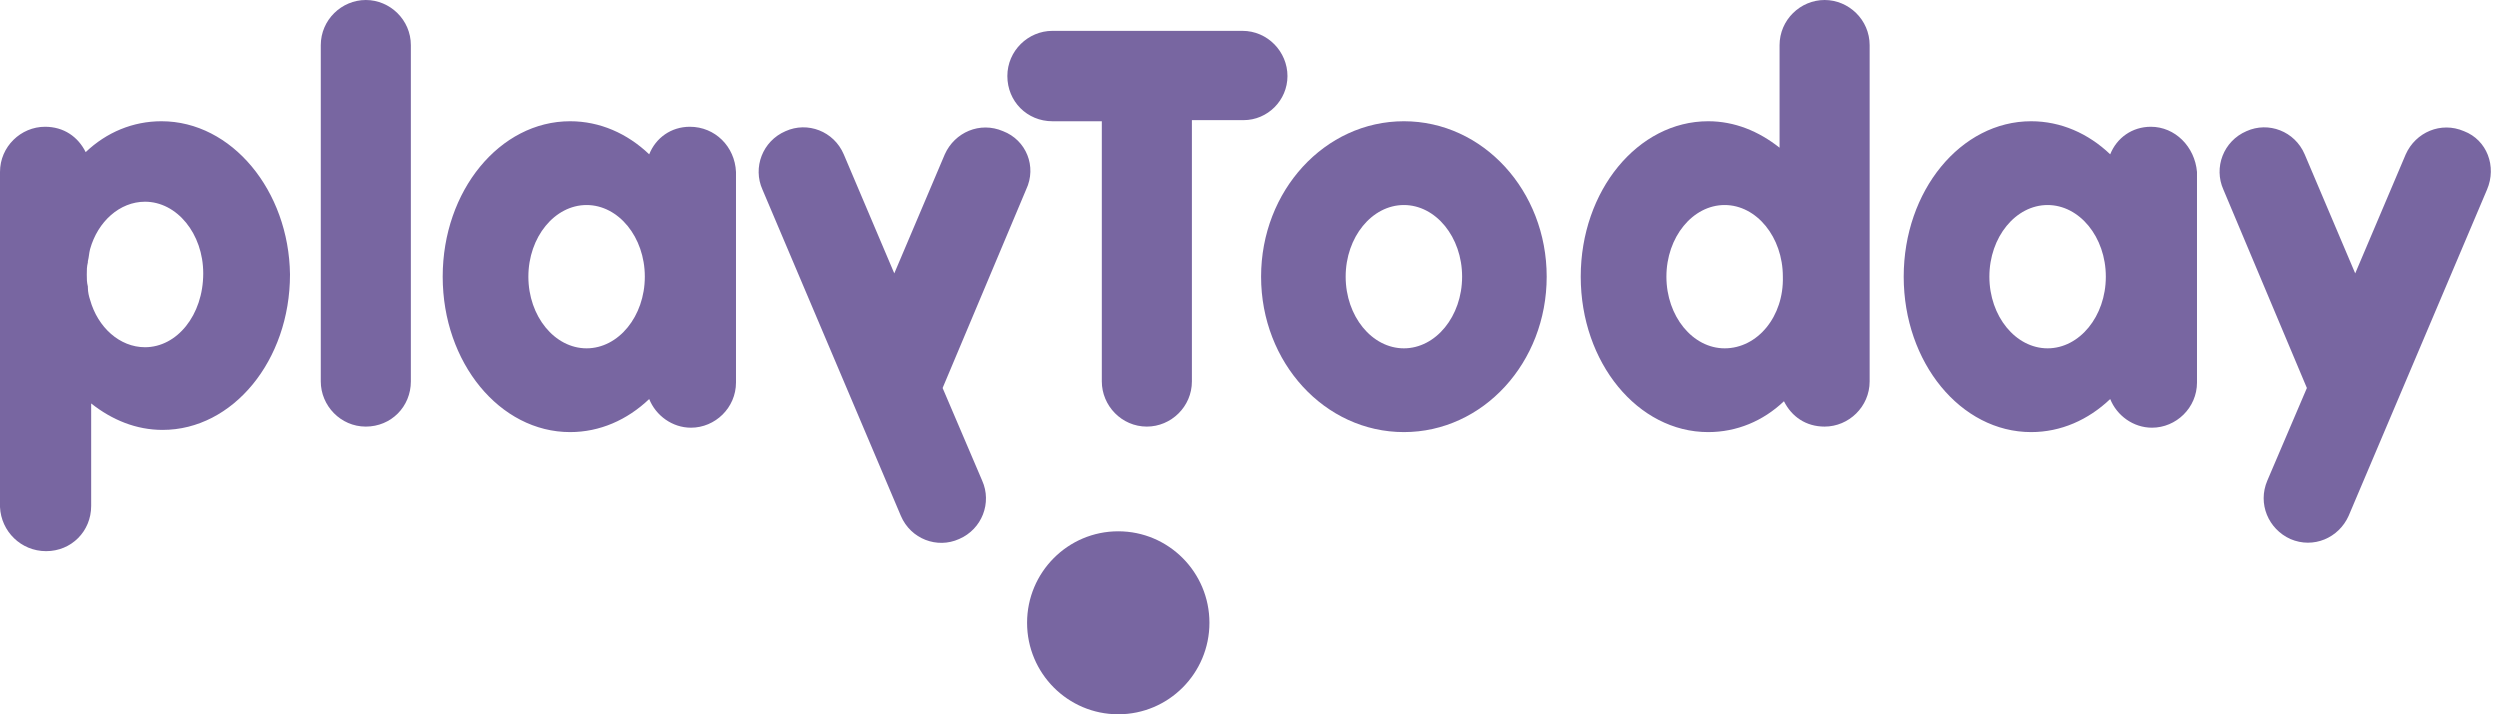 <svg viewBox="0 0 154 44" fill="none" xmlns="http://www.w3.org/2000/svg">
    <path d="M22.534 0C21.046 0 19.76 1.222 19.76 2.784V23.358C19.76 23.426 19.76 23.494 19.76 23.494C19.76 24.987 20.978 26.278 22.534 26.278C24.09 26.278 25.309 25.055 25.309 23.494C25.309 23.426 25.309 23.358 25.309 23.358V2.784C25.309 1.222 24.023 0 22.534 0Z" fill="#7866A1"></path>
    <path d="M42.495 7.809C41.344 7.809 40.397 8.488 39.991 9.506C38.638 8.216 36.946 7.469 35.119 7.469C30.788 7.469 27.27 11.747 27.27 17.043C27.27 22.34 30.788 26.617 35.119 26.617C36.946 26.617 38.638 25.87 39.991 24.58C40.397 25.599 41.412 26.346 42.563 26.346C44.051 26.346 45.337 25.123 45.337 23.562C45.337 23.494 45.337 23.426 45.337 23.426V10.593C45.269 9.031 44.051 7.809 42.495 7.809ZM36.134 21.457C34.172 21.457 32.548 19.488 32.548 17.043C32.548 14.599 34.172 12.63 36.134 12.63C38.096 12.63 39.721 14.599 39.721 17.043C39.721 19.488 38.096 21.457 36.134 21.457Z" fill="#7866A1"></path>
    <path d="M132.493 7.809C131.343 7.809 130.395 8.488 129.989 9.506C128.636 8.216 126.944 7.469 125.117 7.469C120.786 7.469 117.268 11.747 117.268 17.043C117.268 22.34 120.786 26.617 125.117 26.617C126.944 26.617 128.636 25.87 129.989 24.58C130.395 25.599 131.41 26.346 132.561 26.346C134.049 26.346 135.335 25.123 135.335 23.562C135.335 23.494 135.335 23.426 135.335 23.426V10.593C135.2 9.031 133.982 7.809 132.493 7.809ZM126.132 21.457C124.17 21.457 122.546 19.488 122.546 17.043C122.546 14.599 124.17 12.63 126.132 12.63C128.095 12.63 129.719 14.599 129.719 17.043C129.719 19.488 128.095 21.457 126.132 21.457Z" fill="#7866A1"></path>
    <path d="M61.787 8.08C60.366 7.469 58.809 8.148 58.2 9.506L55.088 16.84L51.975 9.506C51.366 8.08 49.742 7.469 48.389 8.08C46.968 8.691 46.359 10.321 46.968 11.679L55.494 31.778C56.103 33.204 57.727 33.815 59.08 33.204C60.501 32.593 61.11 30.963 60.501 29.605L58.065 23.901L63.208 11.679C63.885 10.253 63.208 8.624 61.787 8.08Z" fill="#7866A1"></path>
    <path d="M151.78 8.08C150.359 7.469 148.803 8.148 148.194 9.506L145.081 16.84L141.968 9.506C141.359 8.08 139.735 7.469 138.382 8.08C136.961 8.691 136.352 10.321 136.961 11.679L142.104 23.901L139.667 29.605C139.058 31.031 139.735 32.593 141.089 33.204C142.51 33.815 144.066 33.136 144.675 31.778L153.201 11.679C153.81 10.253 153.201 8.624 151.78 8.08Z" fill="#7866A1"></path>
    <path d="M79.308 4.685C79.308 3.191 78.09 1.901 76.534 1.901H64.895H64.827C63.338 1.901 62.053 3.124 62.053 4.685C62.053 6.247 63.271 7.469 64.827 7.469H64.895H67.872V23.358C67.872 23.426 67.872 23.494 67.872 23.494C67.872 24.988 69.09 26.278 70.647 26.278C72.135 26.278 73.421 25.055 73.421 23.494C73.421 23.426 73.421 23.358 73.421 23.358V7.401H76.601C78.09 7.401 79.308 6.179 79.308 4.685Z" fill="#7866A1"></path>
    <path d="M68.884 44C71.986 44 74.501 41.477 74.501 38.364C74.501 35.252 71.986 32.728 68.884 32.728C65.782 32.728 63.268 35.252 63.268 38.364C63.268 41.477 65.782 44 68.884 44Z" fill="#7866A1"></path>
    <path d="M86.48 7.469C81.607 7.469 77.683 11.747 77.683 17.043C77.683 22.34 81.607 26.617 86.48 26.617C91.352 26.617 95.276 22.34 95.276 17.043C95.276 11.747 91.352 7.469 86.48 7.469ZM86.48 21.457C84.517 21.457 82.893 19.488 82.893 17.043C82.893 14.599 84.517 12.63 86.48 12.63C88.442 12.63 90.066 14.599 90.066 17.043C90.066 19.488 88.442 21.457 86.48 21.457Z" fill="#7866A1"></path>
    <path d="M9.947 7.469C8.188 7.469 6.564 8.148 5.278 9.371C4.804 8.42 3.925 7.809 2.774 7.809C1.286 7.809 0 9.031 0 10.593C0 10.661 0 10.729 0 10.729V31.235C0.068 32.728 1.286 33.951 2.842 33.951C4.398 33.951 5.616 32.728 5.616 31.167V24.852C6.902 25.87 8.391 26.482 10.015 26.482C14.346 26.482 17.864 22.204 17.864 16.907C17.797 11.747 14.278 7.469 9.947 7.469ZM8.932 21.389C7.376 21.389 6.022 20.167 5.549 18.469C5.481 18.265 5.413 17.994 5.413 17.722C5.413 17.722 5.413 17.722 5.413 17.654C5.346 17.383 5.346 17.179 5.346 16.907C5.346 16.636 5.346 16.432 5.413 16.161C5.413 16.161 5.413 16.161 5.413 16.093C5.481 15.821 5.481 15.617 5.549 15.346C6.022 13.648 7.376 12.426 8.932 12.426C10.895 12.426 12.519 14.395 12.519 16.84C12.519 19.42 10.895 21.389 8.932 21.389Z" fill="#7866A1"></path>
    <path d="M112.395 0C110.907 0 109.621 1.222 109.621 2.784V9.099C108.335 8.08 106.847 7.469 105.223 7.469C100.892 7.469 97.373 11.747 97.373 17.043C97.373 22.339 100.892 26.617 105.223 26.617C106.982 26.617 108.606 25.938 109.892 24.716C110.365 25.666 111.245 26.278 112.395 26.278C113.884 26.278 115.17 25.055 115.17 23.494C115.17 23.426 115.17 23.358 115.17 23.358V2.784C115.17 1.222 113.884 0 112.395 0ZM106.238 21.457C104.275 21.457 102.651 19.488 102.651 17.043C102.651 14.599 104.275 12.63 106.238 12.63C108.2 12.63 109.824 14.599 109.824 17.043C109.892 19.488 108.268 21.457 106.238 21.457Z" fill="#7866A1"></path>
</svg>